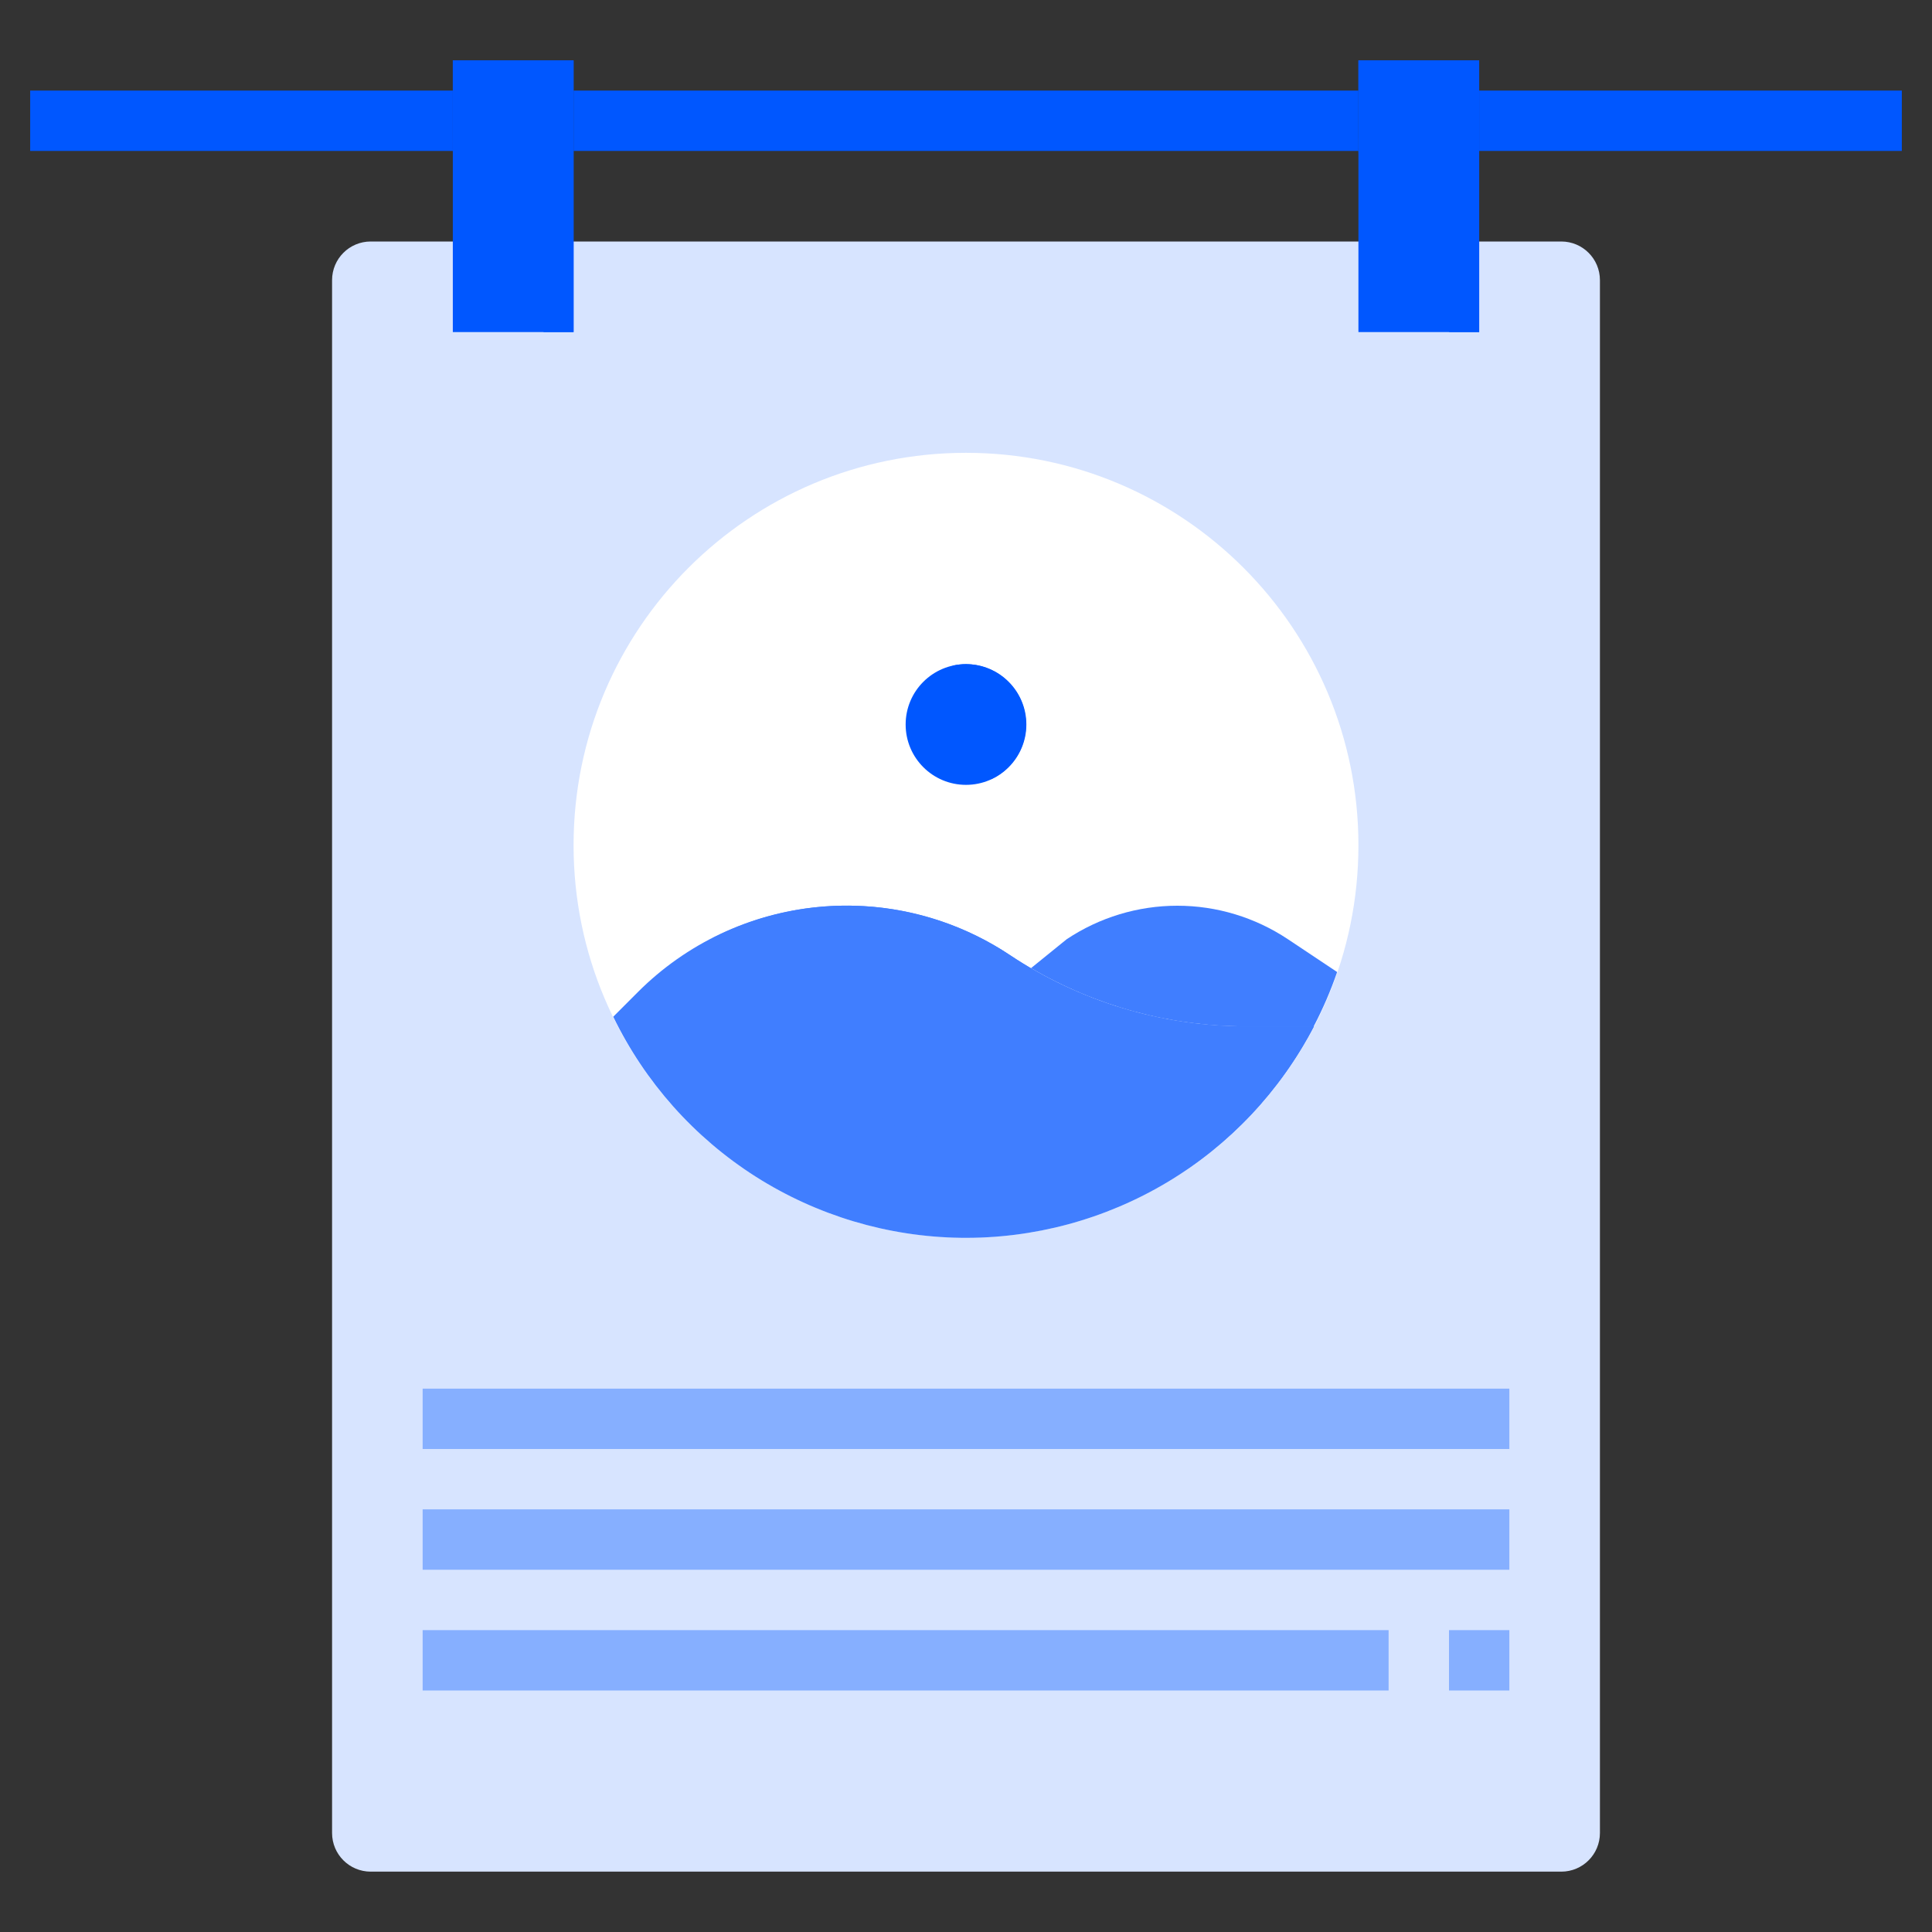 <svg width="50" height="50" viewBox="0 0 50 50" fill="none" xmlns="http://www.w3.org/2000/svg">
<rect x="0" y="0" width="50" height="50" fill="#333333" stroke="none"/>
<path d="M8.594 7.25C8.594 6.698 9.041 6.25 9.594 6.25H40.406C40.959 6.25 41.406 6.698 41.406 7.25V47.438C41.406 47.99 40.959 48.438 40.406 48.438H9.594C9.041 48.438 8.594 47.99 8.594 47.438V7.25Z" fill="#D7E4FF"/>
<path d="M11.719 1.562H14.844V8.594H11.719V1.562Z" fill="#0057FF"/>
<path d="M0.781 2.344H11.719V3.906H0.781V2.344Z" fill="#0057FF"/>
<path d="M38.281 2.344H49.219V3.906H38.281V2.344Z" fill="#0057FF"/>
<path d="M14.844 2.344H35.156V3.906H14.844V2.344Z" fill="#0057FF"/>
<path d="M10.938 35.938H39.062V37.5H10.938V35.938Z" fill="#86AFFF"/>
<path d="M10.938 39.062H39.062V40.625H10.938V39.062Z" fill="#86AFFF"/>
<path d="M10.938 42.188H35.937V43.75H10.938V42.188Z" fill="#86AFFF"/>
<path d="M37.5 42.188H39.062V43.75H37.5V42.188Z" fill="#86AFFF"/>
<path d="M25 32.031C30.609 32.031 35.156 27.484 35.156 21.875C35.156 16.266 30.609 11.719 25 11.719C19.391 11.719 14.844 16.266 14.844 21.875C14.844 27.484 19.391 32.031 25 32.031Z" fill="white"/>
<path d="M25 20.312C25.863 20.312 26.562 19.613 26.562 18.75C26.562 17.887 25.863 17.188 25 17.188C24.137 17.188 23.438 17.887 23.438 18.75C23.438 19.613 24.137 20.312 25 20.312Z" fill="#0057FF"/>
<path d="M34.005 26.563H32.23C30.062 26.563 27.941 25.922 26.137 24.719C24.67 23.741 22.909 23.301 21.154 23.475C19.399 23.648 17.759 24.424 16.512 25.671L15.871 26.313C16.691 28.006 17.966 29.438 19.554 30.449C21.142 31.459 22.979 32.008 24.861 32.034C26.742 32.06 28.594 31.562 30.209 30.596C31.824 29.63 33.138 28.233 34.005 26.563Z" fill="#407EFF"/>
<path d="M32.23 26.562H33.999C34.236 26.11 34.439 25.639 34.605 25.156L33.331 24.307C32.483 23.742 31.488 23.44 30.469 23.44C29.45 23.44 28.454 23.742 27.606 24.307L26.683 25.055C28.365 26.041 30.28 26.562 32.23 26.562Z" fill="#407EFF"/>
<path d="M25 17.188C24.885 17.188 24.771 17.202 24.659 17.227C24.38 17.539 24.224 17.941 24.219 18.359C24.241 18.773 24.392 19.168 24.651 19.491C24.909 19.814 25.262 20.049 25.66 20.162C25.98 20.01 26.239 19.754 26.394 19.436C26.55 19.118 26.593 18.757 26.516 18.411C26.439 18.066 26.247 17.757 25.972 17.534C25.697 17.312 25.354 17.19 25 17.188Z" fill="#0057FF"/>
<path d="M26.141 24.719C25.011 23.965 23.701 23.526 22.345 23.45C20.989 23.373 19.638 23.661 18.43 24.283C19.549 26.484 21.358 28.259 23.579 29.336C25.801 30.413 28.314 30.733 30.735 30.248C32.109 29.305 33.232 28.04 34.005 26.562H32.23C30.063 26.562 27.944 25.921 26.141 24.719Z" fill="#407EFF"/>
<path d="M14.844 1.562H11.719V3.516C11.688 4.487 11.885 5.452 12.294 6.334C12.703 7.216 13.313 7.99 14.074 8.594H14.844V1.562Z" fill="#0057FF"/>
<path d="M35.156 1.562H38.281V8.594H35.156V1.562Z" fill="#0057FF"/>
<path d="M38.281 1.562H35.156V3.516C35.126 4.487 35.323 5.452 35.732 6.334C36.141 7.216 36.75 7.99 37.512 8.594H38.281V1.562Z" fill="#0057FF"/>
</svg>
